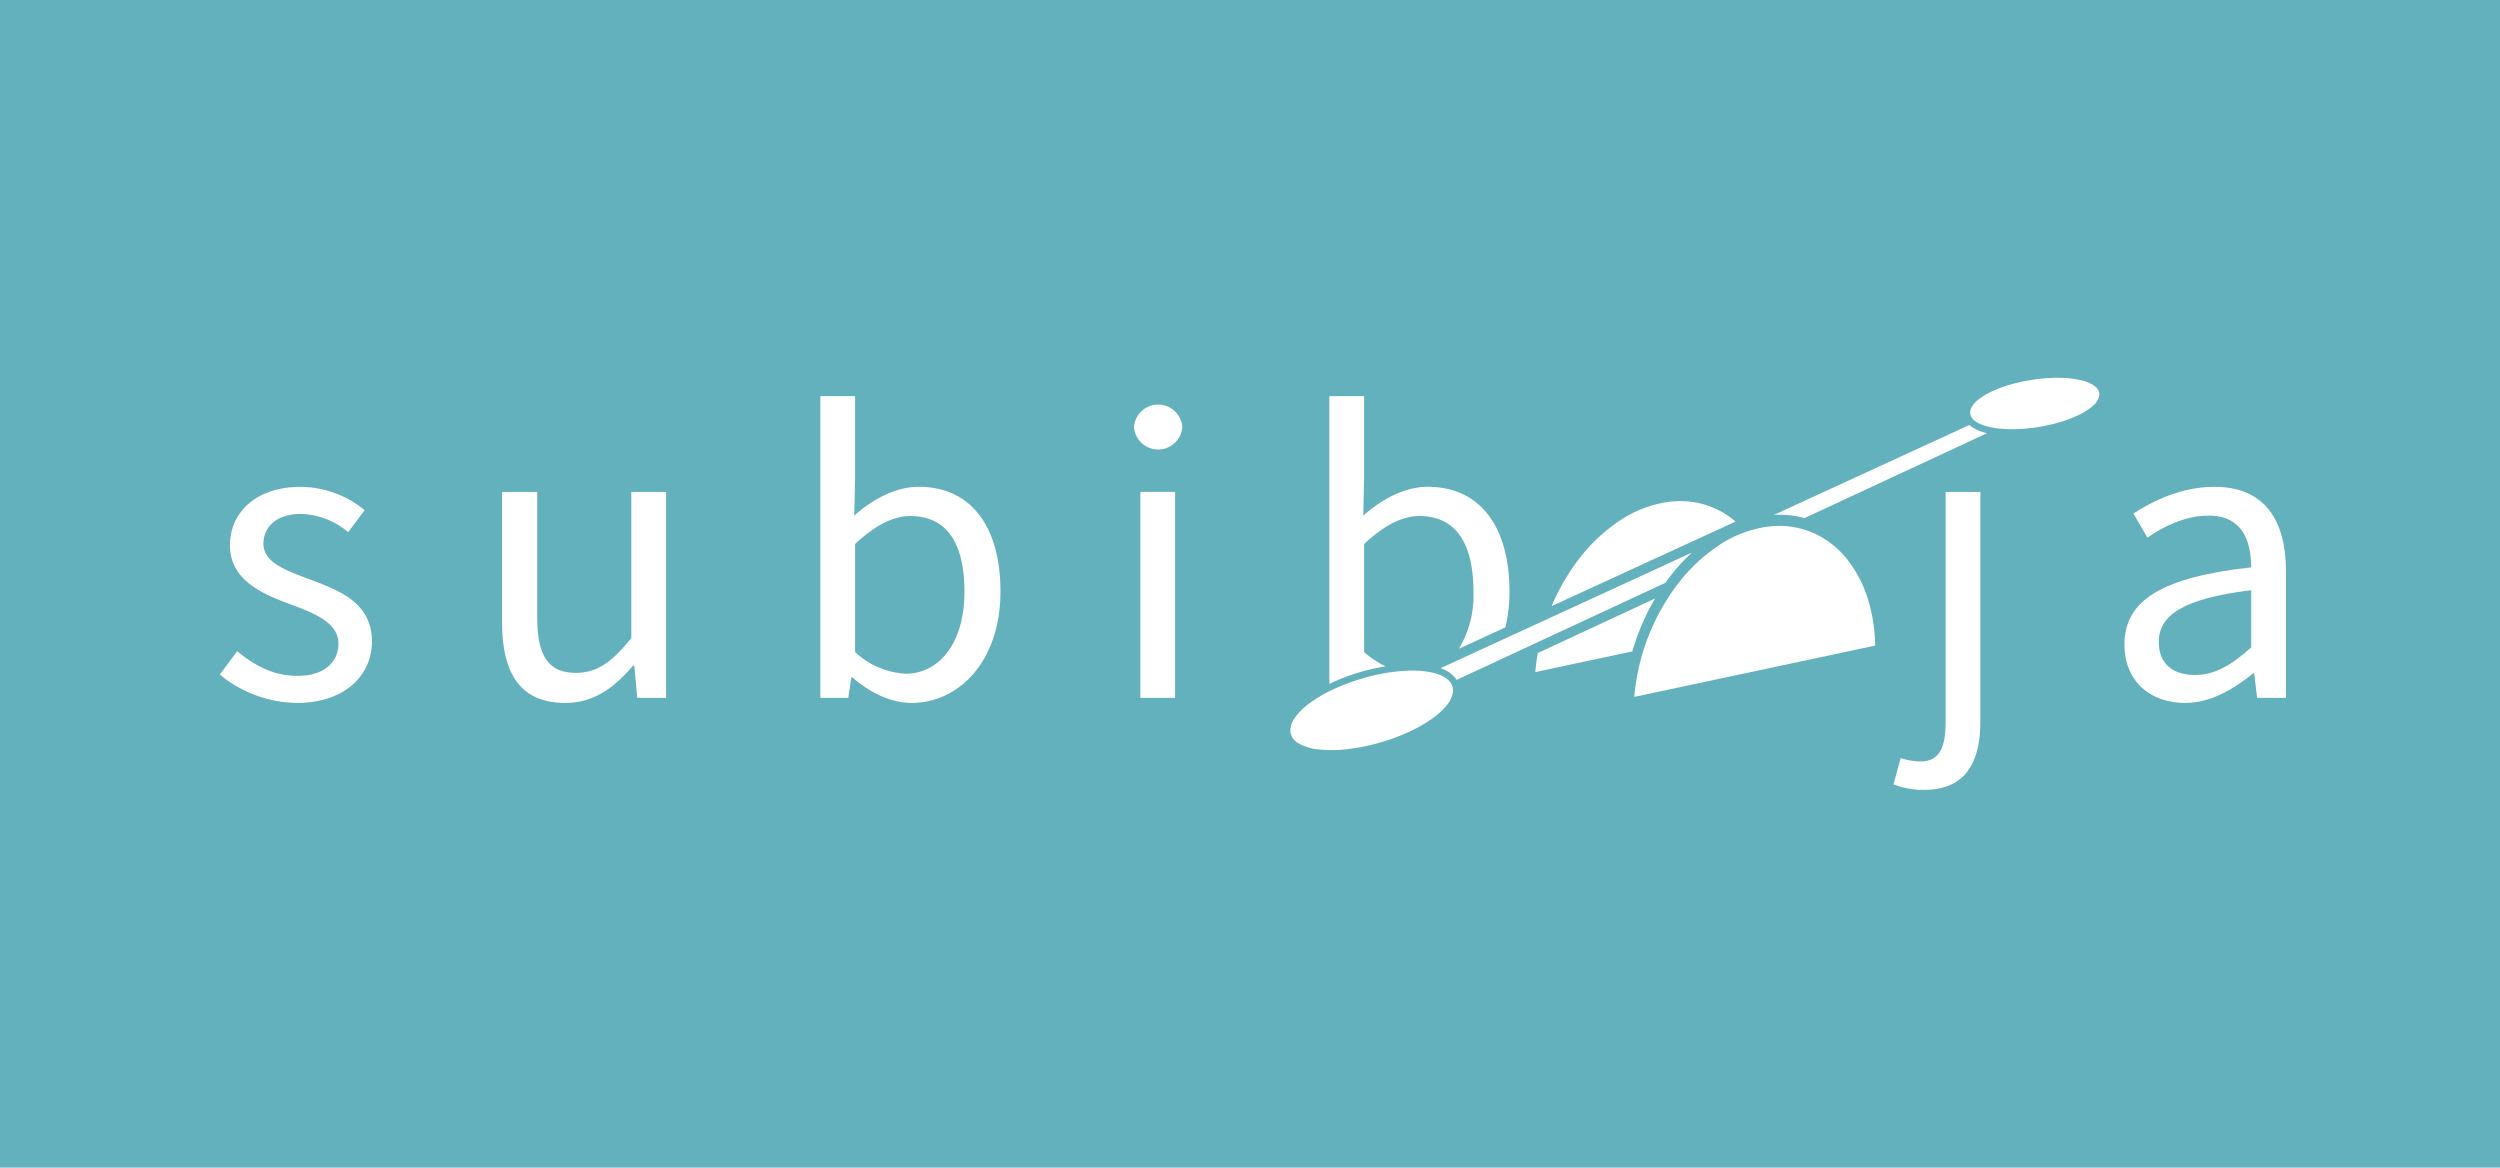 <svg xmlns="http://www.w3.org/2000/svg" width="436.8" height="204" viewBox="0 0 436.8 204">
  <g id="logo-coleccion-subibaja" transform="translate(-846 -2482)">
    <rect id="Rectángulo_311" data-name="Rectángulo 311" width="436.8" height="204" transform="translate(846 2482)" fill="#63b1bc"/>
    <g id="logo-coleccion-subibaja-2" data-name="logo-coleccion-subibaja" transform="translate(884.4 2548)">
      <path id="Trazado_508" data-name="Trazado 508" d="M3.036,67.327c3.11,2.518,6.294,4.3,10.589,4.3,4.739,0,7.109-2.518,7.109-5.627,0-3.7-4.3-5.332-8.22-6.812-5.109-1.851-10.737-4.3-10.737-10.367,0-5.776,4.591-10.219,12.366-10.219a17.963,17.963,0,0,1,11.181,4.073L22.437,46.52a13.362,13.362,0,0,0-8.219-3.184c-4.517,0-6.59,2.444-6.59,5.184,0,3.332,3.924,4.665,8,6.22,5.183,1.925,10.959,4.073,10.959,10.885,0,5.85-4.665,10.737-13.181,10.737A21.662,21.662,0,0,1,0,71.4Z" transform="translate(0 -19.542)" fill="#fff"/>
      <path id="Trazado_509" data-name="Trazado 509" d="M99.9,40.4h6.146V62.39c0,6.739,2,9.626,6.739,9.626,3.7,0,6.294-1.851,9.7-6.072V40.4h6.072V76.385H123.52L123,70.757h-.222c-3.332,3.925-6.887,6.517-11.848,6.517C103.3,77.274,99.9,72.386,99.9,63.2Z" transform="translate(-50.58 -20.454)" fill="#fff"/>
      <path id="Trazado_510" data-name="Trazado 510" d="M212.547,6.5h6.072V20.863l-.149,6.517c3.258-2.888,7.257-5.036,11.256-5.036,9.33,0,14.291,7.183,14.291,18.29,0,12.292-7.331,19.475-15.55,19.475-3.332,0-7.109-1.629-10.293-4.443h-.222l-.518,3.554h-4.887ZM227.431,55c5.924,0,10.293-5.405,10.293-14.291,0-7.924-2.666-13.255-9.478-13.255-3.036,0-6.22,1.7-9.626,4.887V51.224A14.086,14.086,0,0,0,227.431,55Z" transform="translate(-107.616 -3.29)" fill="#fff"/>
      <path id="Trazado_511" data-name="Trazado 511" d="M323.546,13.423a4.232,4.232,0,0,1,8.442,0,4.232,4.232,0,0,1-8.442,0Zm1.111,11.329h6.072V60.74h-6.072Z" transform="translate(-163.817 -4.809)" fill="#fff"/>
      <path id="Trazado_512" data-name="Trazado 512" d="M601.451,40.4h6.072V80.458c0,7.331-2.666,12-9.848,12a14.294,14.294,0,0,1-5.332-.963L593.6,86.9a11.244,11.244,0,0,0,3.406.592c3.554,0,4.443-2.666,4.443-7.034Z" transform="translate(-299.914 -20.454)" fill="#fff"/>
      <path id="Trazado_513" data-name="Trazado 513" d="M696.233,52.666c0-4.591-1.555-9.034-7.4-9.034-4.22,0-7.923,1.925-10.737,3.851l-2.444-4.221c3.332-2.148,8.367-4.665,14.144-4.665,8.812,0,12.514,5.85,12.514,14.81V75.473h-5.036l-.518-4.295H696.6c-3.48,2.813-7.479,5.183-11.922,5.183-6.072,0-10.589-3.777-10.589-10.219C674.092,58.293,680.9,54.369,696.233,52.666Zm-9.849,18.808c3.48,0,6.369-1.7,9.849-4.813v-10c-12.07,1.481-16.142,4.443-16.142,9.034C680.09,69.772,682.83,71.474,686.384,71.474Z" transform="translate(-341.305 -19.542)" fill="#fff"/>
      <g id="Grupo_683" data-name="Grupo 683" transform="translate(193.866 3.208)">
        <path id="Trazado_514" data-name="Trazado 514" d="M393.326,56.478h0a36.563,36.563,0,0,1,4.613-1.714,37.171,37.171,0,0,1,4.57-1.055,17.408,17.408,0,0,1-3.744-2.485V32.341c3.406-3.184,6.591-4.887,9.626-4.887,6.813,0,9.478,5.332,9.478,13.255a17.99,17.99,0,0,1-2.546,9.933l8.13-3.738a26.8,26.8,0,0,0,.71-6.27c0-11.107-4.961-18.29-14.292-18.29-4,0-8,2.148-11.255,5.036l.148-6.517V6.5h-6.072V56.781C392.9,56.68,393.109,56.577,393.326,56.478Z" transform="translate(-392.694 -6.498)" fill="#fff"/>
      </g>
      <path id="Trazado_515" data-name="Trazado 515" d="M386.8,106.721a25.137,25.137,0,0,0-4.4,2.5,11.554,11.554,0,0,0-2.729,2.645,3.71,3.71,0,0,0-.793,2.485,2.738,2.738,0,0,0,1.426,2,8.685,8.685,0,0,0,3.531,1.069,22.26,22.26,0,0,0,4.9-.041,34.68,34.68,0,0,0,5.57-1.092,35.237,35.237,0,0,0,5.534-2.053,24.7,24.7,0,0,0,3.819-2.206,12.671,12.671,0,0,0,2.5-2.275,4.944,4.944,0,0,0,1.091-2.15,2.387,2.387,0,0,0-.383-1.847l-.018-.026-.018-.026-.019-.026-.019-.026a2.938,2.938,0,0,0-.235-.269,3.526,3.526,0,0,0-.281-.254c-.1-.081-.21-.161-.327-.237s-.241-.151-.374-.222-.271-.138-.415-.2-.294-.122-.449-.178-.315-.108-.481-.156-.337-.093-.512-.134l-.049-.011-.049-.011-.049-.011-.05-.011a16.434,16.434,0,0,0-3.564-.309,28.339,28.339,0,0,0-4.189.382,35.988,35.988,0,0,0-4.489,1.033,35.483,35.483,0,0,0-4.467,1.66" transform="translate(-191.822 -52.478)" fill="#fff"/>
      <path id="Trazado_516" data-name="Trazado 516" d="M623.5,2.286a12.562,12.562,0,0,0-2.429,1.4,4.785,4.785,0,0,0-1.338,1.447,1.779,1.779,0,0,0-.2,1.381,2.252,2.252,0,0,0,1,1.193l.026.017.026.017.027.017.027.016q.145.089.308.173c.109.056.224.11.346.163s.249.1.383.152.274.1.42.14.3.087.453.126.313.077.476.111.329.066.5.1.344.056.521.079l.049.007.049.006.049.006.049.006a22.1,22.1,0,0,0,3.4.131,30.3,30.3,0,0,0,3.7-.36A30.252,30.252,0,0,0,635.01,7.8,22.325,22.325,0,0,0,638.3,6.573,10.54,10.54,0,0,0,641,4.836a3.008,3.008,0,0,0,1.038-1.72,1.713,1.713,0,0,0-.617-1.5,5.44,5.44,0,0,0-2.255-1.1,15.745,15.745,0,0,0-3.519-.49,27.378,27.378,0,0,0-4.1.171A31.112,31.112,0,0,0,627.35.96a23.86,23.86,0,0,0-3.85,1.326" transform="translate(-313.649 0)" fill="#fff"/>
      <path id="Trazado_517" data-name="Trazado 517" d="M465.578,73.536l16.962-3.612q.389-1.35.873-2.68a39.59,39.59,0,0,1,3.1-6.569L466.011,70.21C465.818,71.309,465.67,72.418,465.578,73.536Zm31.4-28.59a14.968,14.968,0,0,0-8.03-1.157A20.252,20.252,0,0,0,480.4,47.03a29.7,29.7,0,0,0-7.38,6.989,36.994,36.994,0,0,0-4.59,7.995l32.138-14.775A15.041,15.041,0,0,0,496.979,44.946Z" transform="translate(-235.731 -22.11)" fill="#fff"/>
      <g id="Grupo_684" data-name="Grupo 684" transform="translate(213.299 8.253)">
        <path id="Trazado_518" data-name="Trazado 518" d="M550.978,32.4a16.638,16.638,0,0,1,4.39.581L587.25,18.152c-.051-.012-.106-.023-.156-.037-.174-.044-.342-.091-.5-.141s-.326-.1-.478-.159-.3-.115-.446-.177-.282-.127-.415-.2-.265-.142-.385-.216l-.133-.083a4.53,4.53,0,0,1-.551-.427L550.015,32.425C550.338,32.408,550.66,32.4,550.978,32.4Z" transform="translate(-491.782 -16.717)" fill="#fff"/>
        <path id="Trazado_519" data-name="Trazado 519" d="M471.959,66.3a33.608,33.608,0,0,1,4.012-4.425l-43.913,20.19c.168.061.334.126.49.2s.338.156.5.24.317.179.463.274.288.2.419.305a4.5,4.5,0,0,1,.377.341,4.067,4.067,0,0,1,.329.376l.115.157c.036.052.067.107.1.16l36.5-16.972C471.548,66.856,471.75,66.573,471.959,66.3Z" transform="translate(-432.058 -39.58)" fill="#fff"/>
      </g>
      <path id="Trazado_520" data-name="Trazado 520" d="M542.7,73.356a29.484,29.484,0,0,0-.916-6.9,21.968,21.968,0,0,0-3.682-7.794,15.853,15.853,0,0,0-6.087-4.938,14.96,14.96,0,0,0-8.03-1.157,20.245,20.245,0,0,0-8.551,3.241,29.7,29.7,0,0,0-7.38,6.99,37.862,37.862,0,0,0-7.44,19.518Z" transform="translate(-253.47 -26.556)" fill="#fff"/>
    </g>
  </g>
</svg>
